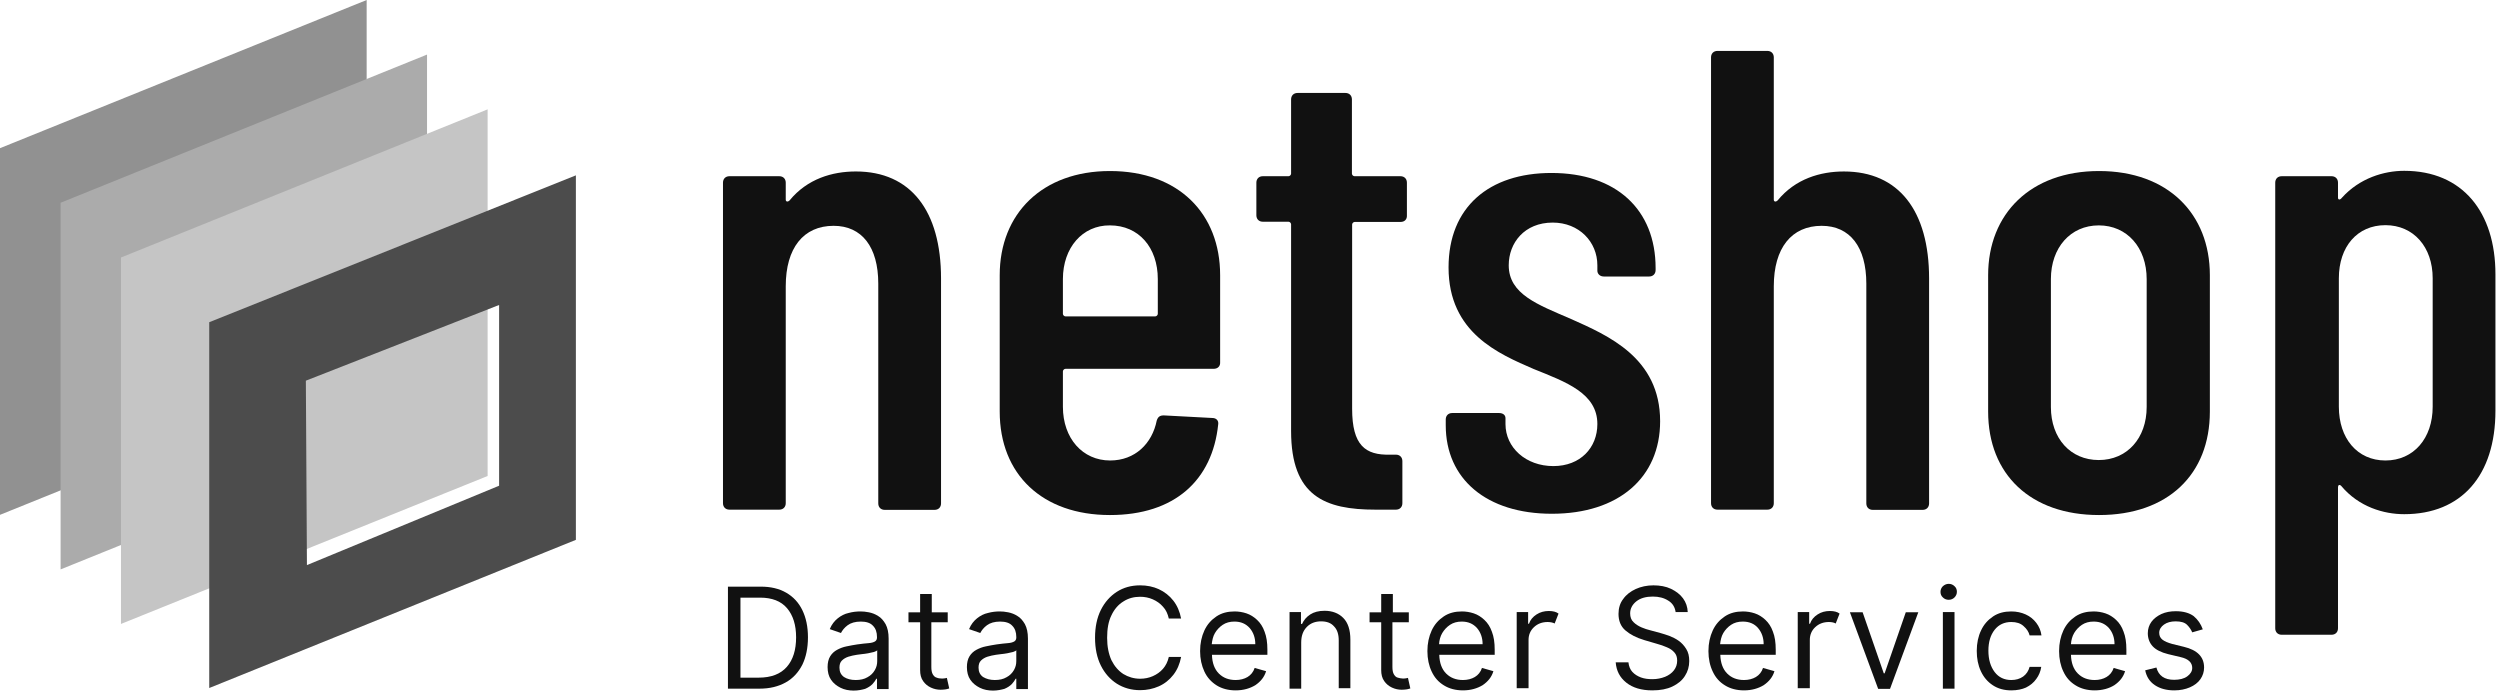 <svg width="181" height="50" viewBox="0 0 181 50" fill="none" xmlns="http://www.w3.org/2000/svg">
<g clip-path="url(#clip0_20379_3992)">
<path d="M68.131 20.159V36.446C68.131 36.727 67.943 36.914 67.662 36.914H64.055C63.774 36.914 63.587 36.727 63.587 36.446V20.534C63.587 17.879 62.4 16.349 60.354 16.349C58.168 16.349 56.888 17.957 56.888 20.721V36.43C56.888 36.711 56.7 36.899 56.419 36.899H52.812C52.531 36.899 52.344 36.711 52.344 36.43V13.226C52.344 12.945 52.531 12.758 52.812 12.758H56.419C56.7 12.758 56.888 12.945 56.888 13.226V14.46C56.888 14.6 57.028 14.647 57.169 14.507C58.449 12.945 60.261 12.414 61.963 12.414C65.945 12.414 68.131 15.272 68.131 20.159Z" fill="#111111"/>
<path d="M87.869 26.702H77.142C77.048 26.702 76.954 26.796 76.954 26.889V29.45C76.954 31.73 78.375 33.339 80.374 33.339C82.185 33.339 83.419 32.105 83.747 30.45C83.841 30.169 83.981 30.075 84.262 30.075L87.775 30.262C88.057 30.262 88.244 30.45 88.197 30.731C87.775 34.76 85.058 37.289 80.358 37.289C75.471 37.289 72.379 34.353 72.379 29.794V19.925C72.379 15.459 75.471 12.383 80.358 12.383C85.34 12.383 88.338 15.475 88.338 19.925V26.233C88.353 26.515 88.166 26.702 87.869 26.702ZM76.954 20.206V22.72C76.954 22.814 77.048 22.907 77.142 22.907H83.638C83.731 22.907 83.825 22.814 83.825 22.72V20.206C83.825 17.926 82.451 16.318 80.358 16.318C78.375 16.302 76.954 17.926 76.954 20.206Z" fill="#111111"/>
<path d="M101.408 16.068H98.082C97.988 16.068 97.894 16.162 97.894 16.256V29.591C97.894 32.246 98.847 32.964 100.642 32.917H101.064C101.345 32.917 101.532 33.105 101.532 33.386V36.431C101.532 36.712 101.345 36.899 101.064 36.899H99.596C95.942 36.899 93.475 35.947 93.475 31.2V16.24C93.475 16.146 93.381 16.053 93.288 16.053H91.429C91.148 16.053 90.961 15.865 90.961 15.584V13.226C90.961 12.945 91.148 12.758 91.429 12.758H93.288C93.381 12.758 93.475 12.664 93.475 12.571V7.199C93.475 6.918 93.662 6.73 93.943 6.73H97.41C97.691 6.73 97.879 6.918 97.879 7.199V12.571C97.879 12.664 97.972 12.758 98.066 12.758H101.392C101.673 12.758 101.86 12.945 101.86 13.226V15.6C101.876 15.881 101.689 16.068 101.408 16.068Z" fill="#111111"/>
<path d="M104.672 30.793V30.372C104.672 30.091 104.859 29.903 105.14 29.903H108.529C108.81 29.903 108.997 30.044 108.997 30.278V30.7C108.997 32.402 110.465 33.745 112.464 33.745C114.416 33.745 115.649 32.417 115.649 30.7C115.649 28.467 113.37 27.655 111.043 26.718C108.529 25.625 104.875 24.11 104.875 19.363C104.875 14.991 107.811 12.523 112.323 12.523C117.024 12.523 119.866 15.178 119.866 19.41V19.55C119.866 19.831 119.678 20.019 119.397 20.019H116.118C115.837 20.019 115.649 19.831 115.649 19.597V19.207C115.649 17.505 114.322 16.115 112.417 16.115C110.371 16.115 109.232 17.583 109.232 19.207C109.232 21.299 111.324 22.049 113.744 23.095C116.399 24.282 120.193 25.89 120.193 30.497C120.193 34.572 117.195 37.196 112.355 37.196C107.623 37.196 104.672 34.681 104.672 30.793Z" fill="#111111"/>
<path d="M139.666 20.16V36.446C139.666 36.727 139.479 36.915 139.197 36.915H135.59C135.309 36.915 135.122 36.727 135.122 36.446V20.534C135.122 17.88 133.935 16.349 131.89 16.349C129.703 16.349 128.423 17.958 128.423 20.722V36.431C128.423 36.712 128.236 36.899 127.954 36.899H124.347C124.066 36.899 123.879 36.712 123.879 36.431V4.154C123.879 3.873 124.066 3.686 124.347 3.686H127.954C128.236 3.686 128.423 3.873 128.423 4.154V14.46C128.423 14.601 128.563 14.647 128.704 14.507C129.984 12.945 131.796 12.415 133.498 12.415C137.48 12.415 139.666 15.272 139.666 20.16Z" fill="#111111"/>
<path d="M143.941 29.794V19.925C143.941 15.459 147.033 12.383 151.968 12.383C156.949 12.383 159.994 15.475 159.994 19.925V29.794C159.994 34.353 156.949 37.289 151.968 37.289C147.018 37.289 143.941 34.353 143.941 29.794ZM155.419 29.466V20.206C155.419 17.926 153.998 16.318 151.952 16.318C149.906 16.318 148.485 17.926 148.485 20.206V29.466C148.485 31.746 149.906 33.307 151.952 33.307C153.998 33.307 155.419 31.73 155.419 29.466Z" fill="#111111"/>
<path d="M180.67 19.863V29.731C180.67 34.431 178.203 37.227 174.064 37.227C172.597 37.227 170.785 36.711 169.505 35.181C169.364 35.041 169.271 35.134 169.271 35.275V45.487C169.271 45.768 169.083 45.956 168.802 45.956H165.195C164.914 45.956 164.727 45.768 164.727 45.487V13.226C164.727 12.945 164.914 12.758 165.195 12.758H168.802C169.083 12.758 169.271 12.945 169.271 13.226V14.319C169.271 14.46 169.411 14.507 169.552 14.319C170.832 12.898 172.597 12.367 174.064 12.367C178.296 12.367 180.67 15.365 180.67 19.863ZM172.706 16.302C170.66 16.302 169.333 17.864 169.333 20.144V29.45C169.333 31.73 170.66 33.339 172.706 33.339C174.752 33.339 176.126 31.73 176.126 29.45V20.144C176.126 17.879 174.736 16.302 172.706 16.302Z" fill="#111111"/>
<path d="M54.983 49.859H52.703V42.473H55.077C55.795 42.473 56.404 42.613 56.919 42.91C57.434 43.207 57.825 43.628 58.09 44.175C58.356 44.721 58.496 45.377 58.496 46.142C58.496 46.907 58.356 47.579 58.09 48.125C57.809 48.672 57.419 49.109 56.888 49.406C56.357 49.703 55.733 49.859 54.983 49.859ZM53.593 49.062H54.92C55.842 49.062 56.513 48.797 56.966 48.282C57.419 47.766 57.638 47.048 57.638 46.142C57.638 45.252 57.419 44.55 56.982 44.034C56.544 43.519 55.889 43.269 55.03 43.269H53.609V49.062H53.593Z" fill="#111111"/>
<path d="M61.807 49.998C61.464 49.998 61.136 49.936 60.855 49.795C60.574 49.655 60.34 49.468 60.168 49.218C59.996 48.968 59.918 48.656 59.918 48.296C59.918 47.984 59.98 47.718 60.105 47.516C60.23 47.312 60.402 47.156 60.605 47.047C60.808 46.938 61.042 46.844 61.292 46.797C61.542 46.735 61.807 46.704 62.057 46.657C62.401 46.61 62.666 46.579 62.885 46.563C63.103 46.547 63.244 46.501 63.353 46.438C63.447 46.376 63.494 46.282 63.494 46.157V46.126C63.494 45.767 63.4 45.501 63.197 45.298C63.01 45.095 62.713 45.002 62.323 45.002C61.917 45.002 61.604 45.095 61.37 45.267C61.136 45.439 60.98 45.642 60.886 45.829L60.074 45.548C60.215 45.205 60.418 44.955 60.652 44.767C60.886 44.58 61.152 44.439 61.448 44.377C61.729 44.299 62.026 44.268 62.291 44.268C62.463 44.268 62.682 44.283 62.901 44.33C63.135 44.377 63.353 44.455 63.572 44.596C63.791 44.72 63.962 44.923 64.118 45.189C64.259 45.454 64.337 45.798 64.337 46.235V49.889H63.494V49.139H63.447C63.385 49.264 63.291 49.389 63.166 49.53C63.025 49.67 62.854 49.78 62.635 49.873C62.416 49.936 62.135 49.998 61.807 49.998ZM61.948 49.233C62.291 49.233 62.573 49.171 62.807 49.03C63.041 48.905 63.213 48.733 63.338 48.515C63.463 48.296 63.51 48.093 63.51 47.859V47.078C63.478 47.125 63.4 47.156 63.275 47.203C63.15 47.234 63.01 47.266 62.854 47.297C62.697 47.328 62.541 47.344 62.401 47.359C62.26 47.375 62.135 47.391 62.042 47.406C61.823 47.438 61.62 47.484 61.417 47.547C61.23 47.609 61.074 47.703 60.949 47.828C60.824 47.953 60.777 48.124 60.777 48.343C60.777 48.64 60.886 48.858 61.105 49.015C61.323 49.155 61.604 49.233 61.948 49.233Z" fill="#111111"/>
<path d="M68.615 44.331V45.05H67.429V48.282C67.429 48.516 67.46 48.703 67.538 48.828C67.616 48.953 67.694 49.031 67.819 49.063C67.928 49.109 68.053 49.125 68.178 49.125C68.272 49.125 68.35 49.125 68.412 49.109C68.475 49.094 68.522 49.094 68.553 49.078L68.725 49.843C68.662 49.859 68.584 49.89 68.49 49.906C68.381 49.922 68.256 49.937 68.1 49.937C67.866 49.937 67.632 49.89 67.397 49.781C67.163 49.672 66.976 49.516 66.835 49.312C66.679 49.094 66.617 48.828 66.617 48.516V45.05H65.773V44.331H66.617V43.004H67.46V44.331H68.615Z" fill="#111111"/>
<path d="M71.893 49.998C71.55 49.998 71.222 49.936 70.941 49.795C70.66 49.655 70.425 49.468 70.254 49.218C70.082 48.968 70.004 48.656 70.004 48.296C70.004 47.984 70.066 47.718 70.191 47.516C70.316 47.312 70.488 47.156 70.691 47.047C70.894 46.938 71.128 46.844 71.378 46.797C71.628 46.735 71.893 46.704 72.143 46.657C72.487 46.61 72.752 46.579 72.971 46.563C73.189 46.547 73.33 46.501 73.439 46.438C73.533 46.376 73.58 46.282 73.58 46.157V46.126C73.58 45.767 73.486 45.501 73.283 45.298C73.096 45.095 72.799 45.002 72.409 45.002C72.003 45.002 71.69 45.095 71.456 45.267C71.222 45.439 71.066 45.642 70.972 45.829L70.16 45.548C70.301 45.205 70.504 44.955 70.738 44.767C70.972 44.58 71.237 44.439 71.534 44.377C71.815 44.299 72.112 44.268 72.377 44.268C72.549 44.268 72.768 44.283 72.986 44.33C73.221 44.377 73.439 44.455 73.658 44.596C73.876 44.72 74.048 44.923 74.204 45.189C74.345 45.454 74.423 45.798 74.423 46.235V49.889H73.58V49.139H73.533C73.471 49.264 73.377 49.389 73.252 49.53C73.111 49.67 72.94 49.78 72.721 49.873C72.487 49.936 72.221 49.998 71.893 49.998ZM72.018 49.233C72.362 49.233 72.643 49.171 72.877 49.03C73.111 48.905 73.283 48.733 73.408 48.515C73.533 48.296 73.58 48.093 73.58 47.859V47.078C73.549 47.125 73.471 47.156 73.346 47.203C73.221 47.234 73.08 47.266 72.924 47.297C72.768 47.328 72.612 47.344 72.471 47.359C72.331 47.375 72.206 47.391 72.112 47.406C71.893 47.438 71.69 47.484 71.487 47.547C71.3 47.609 71.144 47.703 71.019 47.828C70.894 47.953 70.847 48.124 70.847 48.343C70.847 48.64 70.956 48.858 71.175 49.015C71.409 49.155 71.69 49.233 72.018 49.233Z" fill="#111111"/>
<path d="M85.512 44.784H84.622C84.544 44.44 84.419 44.159 84.2 43.925C83.997 43.691 83.747 43.519 83.466 43.394C83.185 43.269 82.873 43.206 82.545 43.206C82.092 43.206 81.686 43.316 81.327 43.55C80.968 43.769 80.671 44.112 80.468 44.549C80.249 44.987 80.156 45.533 80.156 46.173C80.156 46.814 80.265 47.345 80.468 47.797C80.687 48.235 80.968 48.562 81.327 48.797C81.686 49.015 82.092 49.14 82.545 49.14C82.873 49.14 83.185 49.078 83.466 48.953C83.747 48.828 83.997 48.656 84.2 48.422C84.403 48.188 84.544 47.907 84.622 47.563H85.512C85.418 48.063 85.231 48.5 84.95 48.859C84.669 49.218 84.325 49.499 83.903 49.687C83.482 49.874 83.029 49.968 82.545 49.968C81.92 49.968 81.358 49.812 80.859 49.499C80.374 49.187 79.984 48.75 79.703 48.188C79.422 47.626 79.281 46.954 79.281 46.173C79.281 45.393 79.422 44.721 79.703 44.159C79.984 43.597 80.374 43.16 80.859 42.847C81.343 42.535 81.905 42.379 82.545 42.379C83.045 42.379 83.498 42.473 83.903 42.66C84.309 42.847 84.669 43.128 84.95 43.488C85.231 43.847 85.418 44.284 85.512 44.784Z" fill="#111111"/>
<path d="M89.463 49.983C88.932 49.983 88.464 49.858 88.089 49.624C87.714 49.389 87.402 49.062 87.199 48.624C86.996 48.187 86.887 47.703 86.887 47.141C86.887 46.579 86.996 46.079 87.199 45.642C87.402 45.205 87.699 44.877 88.073 44.627C88.448 44.377 88.885 44.268 89.385 44.268C89.666 44.268 89.963 44.314 90.244 44.408C90.525 44.502 90.775 44.658 91.009 44.877C91.243 45.095 91.431 45.376 91.556 45.735C91.696 46.095 91.759 46.516 91.759 47.047V47.406H87.746C87.761 48 87.933 48.453 88.245 48.765C88.558 49.077 88.963 49.233 89.463 49.233C89.791 49.233 90.088 49.155 90.322 49.015C90.556 48.874 90.744 48.656 90.837 48.359L91.665 48.593C91.54 49.015 91.275 49.343 90.884 49.608C90.494 49.842 90.025 49.983 89.463 49.983ZM87.73 46.641H90.884C90.884 46.173 90.744 45.782 90.478 45.47C90.197 45.158 89.838 45.002 89.37 45.002C89.042 45.002 88.76 45.08 88.526 45.236C88.292 45.392 88.105 45.595 87.964 45.829C87.824 46.063 87.761 46.36 87.73 46.641Z" fill="#111111"/>
<path d="M94.207 46.532V49.858H93.363V44.314H94.191V45.173H94.269C94.394 44.892 94.597 44.658 94.862 44.486C95.128 44.314 95.471 44.221 95.893 44.221C96.455 44.221 96.908 44.392 97.251 44.736C97.595 45.08 97.767 45.611 97.767 46.313V49.827H96.924V46.36C96.924 45.923 96.814 45.579 96.58 45.345C96.361 45.095 96.049 44.986 95.643 44.986C95.237 44.986 94.894 45.111 94.628 45.376C94.331 45.673 94.207 46.048 94.207 46.532Z" fill="#111111"/>
<path d="M101.998 44.331V45.05H100.811V48.282C100.811 48.516 100.843 48.703 100.921 48.828C100.999 48.953 101.077 49.031 101.202 49.063C101.327 49.094 101.436 49.125 101.561 49.125C101.655 49.125 101.733 49.125 101.795 49.109C101.858 49.094 101.905 49.094 101.936 49.078L102.108 49.843C102.045 49.859 101.967 49.89 101.873 49.906C101.764 49.922 101.639 49.937 101.483 49.937C101.249 49.937 101.014 49.89 100.78 49.781C100.546 49.672 100.359 49.516 100.218 49.312C100.062 49.094 99.999 48.828 99.999 48.516V45.05H99.156V44.331H99.999V43.004H100.843V44.331H101.998Z" fill="#111111"/>
<path d="M105.92 49.983C105.389 49.983 104.921 49.858 104.546 49.624C104.156 49.389 103.859 49.062 103.656 48.624C103.453 48.203 103.344 47.703 103.344 47.141C103.344 46.579 103.453 46.079 103.656 45.642C103.859 45.205 104.156 44.877 104.531 44.627C104.905 44.377 105.343 44.268 105.842 44.268C106.123 44.268 106.42 44.314 106.701 44.408C106.982 44.502 107.232 44.658 107.466 44.877C107.7 45.095 107.888 45.376 108.013 45.735C108.153 46.095 108.216 46.516 108.216 47.047V47.406H104.203C104.218 48 104.39 48.453 104.702 48.765C105.015 49.077 105.421 49.233 105.92 49.233C106.248 49.233 106.545 49.155 106.779 49.015C107.013 48.874 107.201 48.656 107.294 48.359L108.122 48.593C107.997 49.015 107.732 49.343 107.341 49.608C106.951 49.842 106.482 49.983 105.92 49.983ZM104.187 46.641H107.341C107.341 46.173 107.201 45.782 106.935 45.47C106.654 45.158 106.295 45.002 105.827 45.002C105.499 45.002 105.218 45.08 104.983 45.236C104.749 45.392 104.562 45.595 104.421 45.829C104.281 46.063 104.203 46.36 104.187 46.641Z" fill="#111111"/>
<path d="M109.809 49.858V44.314H110.636V45.158H110.699C110.792 44.877 110.98 44.658 111.245 44.486C111.511 44.314 111.807 44.236 112.135 44.236C112.291 44.236 112.416 44.252 112.541 44.283C112.651 44.314 112.76 44.361 112.838 44.424L112.557 45.142C112.494 45.111 112.432 45.08 112.338 45.064C112.26 45.048 112.166 45.033 112.057 45.033C111.651 45.033 111.323 45.158 111.058 45.407C110.792 45.657 110.667 45.97 110.667 46.329V49.827H109.809V49.858Z" fill="#111111"/>
<path d="M121.318 44.331C121.271 43.972 121.099 43.675 120.787 43.488C120.474 43.285 120.1 43.191 119.662 43.191C119.178 43.191 118.772 43.3 118.476 43.534C118.179 43.769 118.023 44.065 118.023 44.409C118.023 44.674 118.101 44.893 118.273 45.049C118.429 45.205 118.632 45.33 118.85 45.424C119.069 45.518 119.272 45.58 119.459 45.627L120.209 45.83C120.396 45.877 120.615 45.955 120.849 46.033C121.083 46.127 121.318 46.236 121.536 46.392C121.755 46.548 121.927 46.736 122.083 46.985C122.239 47.235 122.301 47.516 122.301 47.86C122.301 48.266 122.192 48.625 121.989 48.937C121.786 49.265 121.474 49.515 121.083 49.703C120.693 49.89 120.209 49.983 119.631 49.983C118.835 49.983 118.21 49.796 117.742 49.421C117.273 49.047 117.023 48.562 116.977 47.953H117.898C117.929 48.235 118.023 48.469 118.179 48.641C118.351 48.828 118.554 48.953 118.804 49.047C119.053 49.14 119.334 49.172 119.631 49.172C119.975 49.172 120.271 49.109 120.552 49C120.818 48.891 121.037 48.734 121.193 48.531C121.349 48.328 121.427 48.094 121.427 47.829C121.427 47.579 121.364 47.391 121.224 47.235C121.083 47.079 120.912 46.954 120.677 46.861C120.459 46.767 120.209 46.673 119.959 46.611L119.053 46.345C118.476 46.173 118.023 45.939 117.679 45.642C117.336 45.346 117.18 44.94 117.18 44.44C117.18 44.034 117.289 43.659 117.523 43.363C117.742 43.05 118.054 42.816 118.429 42.644C118.804 42.473 119.241 42.379 119.709 42.379C120.178 42.379 120.615 42.457 120.974 42.629C121.333 42.8 121.646 43.035 121.849 43.316C122.067 43.612 122.176 43.94 122.192 44.315H121.318V44.331Z" fill="#111111"/>
<path d="M126.268 49.983C125.737 49.983 125.269 49.858 124.894 49.624C124.503 49.389 124.207 49.062 124.004 48.624C123.801 48.203 123.691 47.703 123.691 47.141C123.691 46.579 123.801 46.079 124.004 45.642C124.207 45.205 124.503 44.877 124.878 44.627C125.253 44.377 125.69 44.268 126.19 44.268C126.471 44.268 126.768 44.314 127.049 44.408C127.33 44.502 127.58 44.658 127.814 44.877C128.048 45.095 128.235 45.376 128.36 45.735C128.501 46.095 128.563 46.516 128.563 47.047V47.406H124.55C124.566 48 124.738 48.453 125.05 48.765C125.362 49.077 125.768 49.233 126.268 49.233C126.596 49.233 126.893 49.155 127.127 49.015C127.361 48.874 127.548 48.656 127.642 48.359L128.47 48.593C128.345 49.015 128.079 49.343 127.689 49.608C127.299 49.842 126.83 49.983 126.268 49.983ZM124.535 46.641H127.689C127.689 46.173 127.548 45.782 127.283 45.47C127.017 45.158 126.643 45.002 126.174 45.002C125.846 45.002 125.565 45.08 125.331 45.236C125.097 45.392 124.909 45.595 124.769 45.829C124.628 46.063 124.566 46.36 124.535 46.641Z" fill="#111111"/>
<path d="M130.156 49.858V44.314H130.984V45.158H131.046C131.14 44.877 131.327 44.658 131.593 44.486C131.858 44.314 132.155 44.236 132.483 44.236C132.639 44.236 132.764 44.252 132.889 44.283C132.998 44.314 133.108 44.361 133.186 44.424L132.905 45.142C132.842 45.111 132.78 45.08 132.702 45.064C132.623 45.048 132.53 45.033 132.42 45.033C132.014 45.033 131.687 45.158 131.421 45.407C131.156 45.657 131.031 45.97 131.031 46.329V49.827H130.156V49.858Z" fill="#111111"/>
<path d="M138.884 44.33L136.838 49.873H135.979L133.934 44.33H134.855L136.385 48.749H136.448L137.978 44.33H138.884Z" fill="#111111"/>
<path d="M141.086 43.425C140.914 43.425 140.773 43.363 140.664 43.253C140.539 43.144 140.492 43.003 140.492 42.847C140.492 42.691 140.555 42.551 140.664 42.441C140.789 42.332 140.929 42.27 141.086 42.27C141.257 42.27 141.398 42.332 141.507 42.441C141.632 42.551 141.679 42.691 141.679 42.847C141.679 43.003 141.616 43.144 141.507 43.253C141.398 43.363 141.257 43.425 141.086 43.425ZM140.664 49.858V44.315H141.507V49.858H140.664Z" fill="#111111"/>
<path d="M145.616 49.983C145.1 49.983 144.647 49.858 144.273 49.608C143.898 49.358 143.617 49.03 143.414 48.593C143.211 48.156 143.117 47.672 143.117 47.125C143.117 46.563 143.226 46.063 143.429 45.642C143.632 45.205 143.929 44.877 144.304 44.627C144.679 44.377 145.116 44.268 145.616 44.268C146.006 44.268 146.35 44.346 146.662 44.486C146.974 44.627 147.224 44.83 147.427 45.095C147.63 45.361 147.755 45.657 147.802 46.001H146.943C146.88 45.751 146.74 45.532 146.506 45.329C146.287 45.126 145.99 45.033 145.616 45.033C145.116 45.033 144.71 45.22 144.413 45.595C144.117 45.97 143.96 46.469 143.96 47.11C143.96 47.75 144.117 48.265 144.413 48.656C144.71 49.046 145.116 49.233 145.616 49.233C145.944 49.233 146.225 49.155 146.474 48.983C146.709 48.812 146.865 48.577 146.943 48.281H147.786C147.739 48.609 147.614 48.905 147.427 49.155C147.24 49.421 146.99 49.624 146.677 49.78C146.396 49.905 146.037 49.983 145.616 49.983Z" fill="#111111"/>
<path d="M151.655 49.983C151.124 49.983 150.655 49.858 150.281 49.624C149.89 49.389 149.593 49.062 149.39 48.624C149.187 48.203 149.078 47.703 149.078 47.141C149.078 46.579 149.187 46.079 149.39 45.642C149.593 45.205 149.89 44.877 150.265 44.627C150.64 44.377 151.077 44.268 151.577 44.268C151.858 44.268 152.154 44.314 152.435 44.408C152.716 44.502 152.966 44.658 153.201 44.877C153.435 45.095 153.622 45.376 153.747 45.735C153.888 46.095 153.95 46.516 153.95 47.047V47.406H149.937C149.953 48 150.124 48.453 150.437 48.765C150.749 49.077 151.155 49.233 151.655 49.233C151.983 49.233 152.279 49.155 152.513 49.015C152.748 48.874 152.935 48.656 153.029 48.359L153.856 48.593C153.731 49.015 153.466 49.343 153.076 49.608C152.701 49.842 152.217 49.983 151.655 49.983ZM149.937 46.641H153.091C153.091 46.173 152.951 45.782 152.685 45.47C152.404 45.158 152.045 45.002 151.577 45.002C151.249 45.002 150.968 45.08 150.733 45.236C150.499 45.392 150.312 45.595 150.171 45.829C150.031 46.063 149.953 46.36 149.937 46.641Z" fill="#111111"/>
<path d="M159.482 45.564L158.717 45.782C158.639 45.595 158.514 45.407 158.342 45.236C158.17 45.064 157.89 44.986 157.515 44.986C157.172 44.986 156.891 45.064 156.672 45.22C156.453 45.376 156.327 45.579 156.327 45.813C156.327 46.032 156.406 46.188 156.562 46.313C156.719 46.438 156.953 46.532 157.281 46.626L158.109 46.828C159.092 47.063 159.576 47.562 159.576 48.328C159.576 48.64 159.483 48.921 159.311 49.171C159.139 49.421 158.874 49.624 158.546 49.764C158.218 49.905 157.843 49.983 157.422 49.983C156.859 49.983 156.391 49.858 156.016 49.608C155.641 49.358 155.406 48.999 155.312 48.531L156.124 48.328C156.281 48.921 156.703 49.218 157.406 49.218C157.796 49.218 158.123 49.139 158.357 48.968C158.592 48.796 158.717 48.593 158.717 48.359C158.717 47.968 158.437 47.703 157.89 47.578L156.969 47.359C156.469 47.234 156.093 47.047 155.859 46.797C155.625 46.547 155.501 46.219 155.501 45.845C155.501 45.532 155.595 45.251 155.766 45.017C155.938 44.783 156.187 44.596 156.484 44.455C156.796 44.314 157.14 44.252 157.531 44.252C158.077 44.252 158.515 44.377 158.827 44.611C159.124 44.861 159.341 45.173 159.482 45.564Z" fill="#111111"/>
<path d="M26.546 26.546L0 37.274V10.728L26.546 0V26.546Z" fill="#919191"/>
<path d="M30.917 30.497L4.387 41.225V14.679L30.917 3.951V30.497Z" fill="#ABABAB"/>
<path d="M35.304 34.462L8.758 45.174V18.644L35.304 7.916V34.462Z" fill="#C5C5C5"/>
<path d="M15.148 23.329V49.813L41.694 39.085V12.695L15.148 23.329ZM22.222 40.912L22.144 27.561L36.135 22.08V35.166L22.222 40.912Z" fill="#4C4C4C"/>
</g>
<defs>
<clipPath id="clip0_20379_3992">
<rect width="181" height="50" fill="white"/>
</clipPath>
</defs>
</svg>
